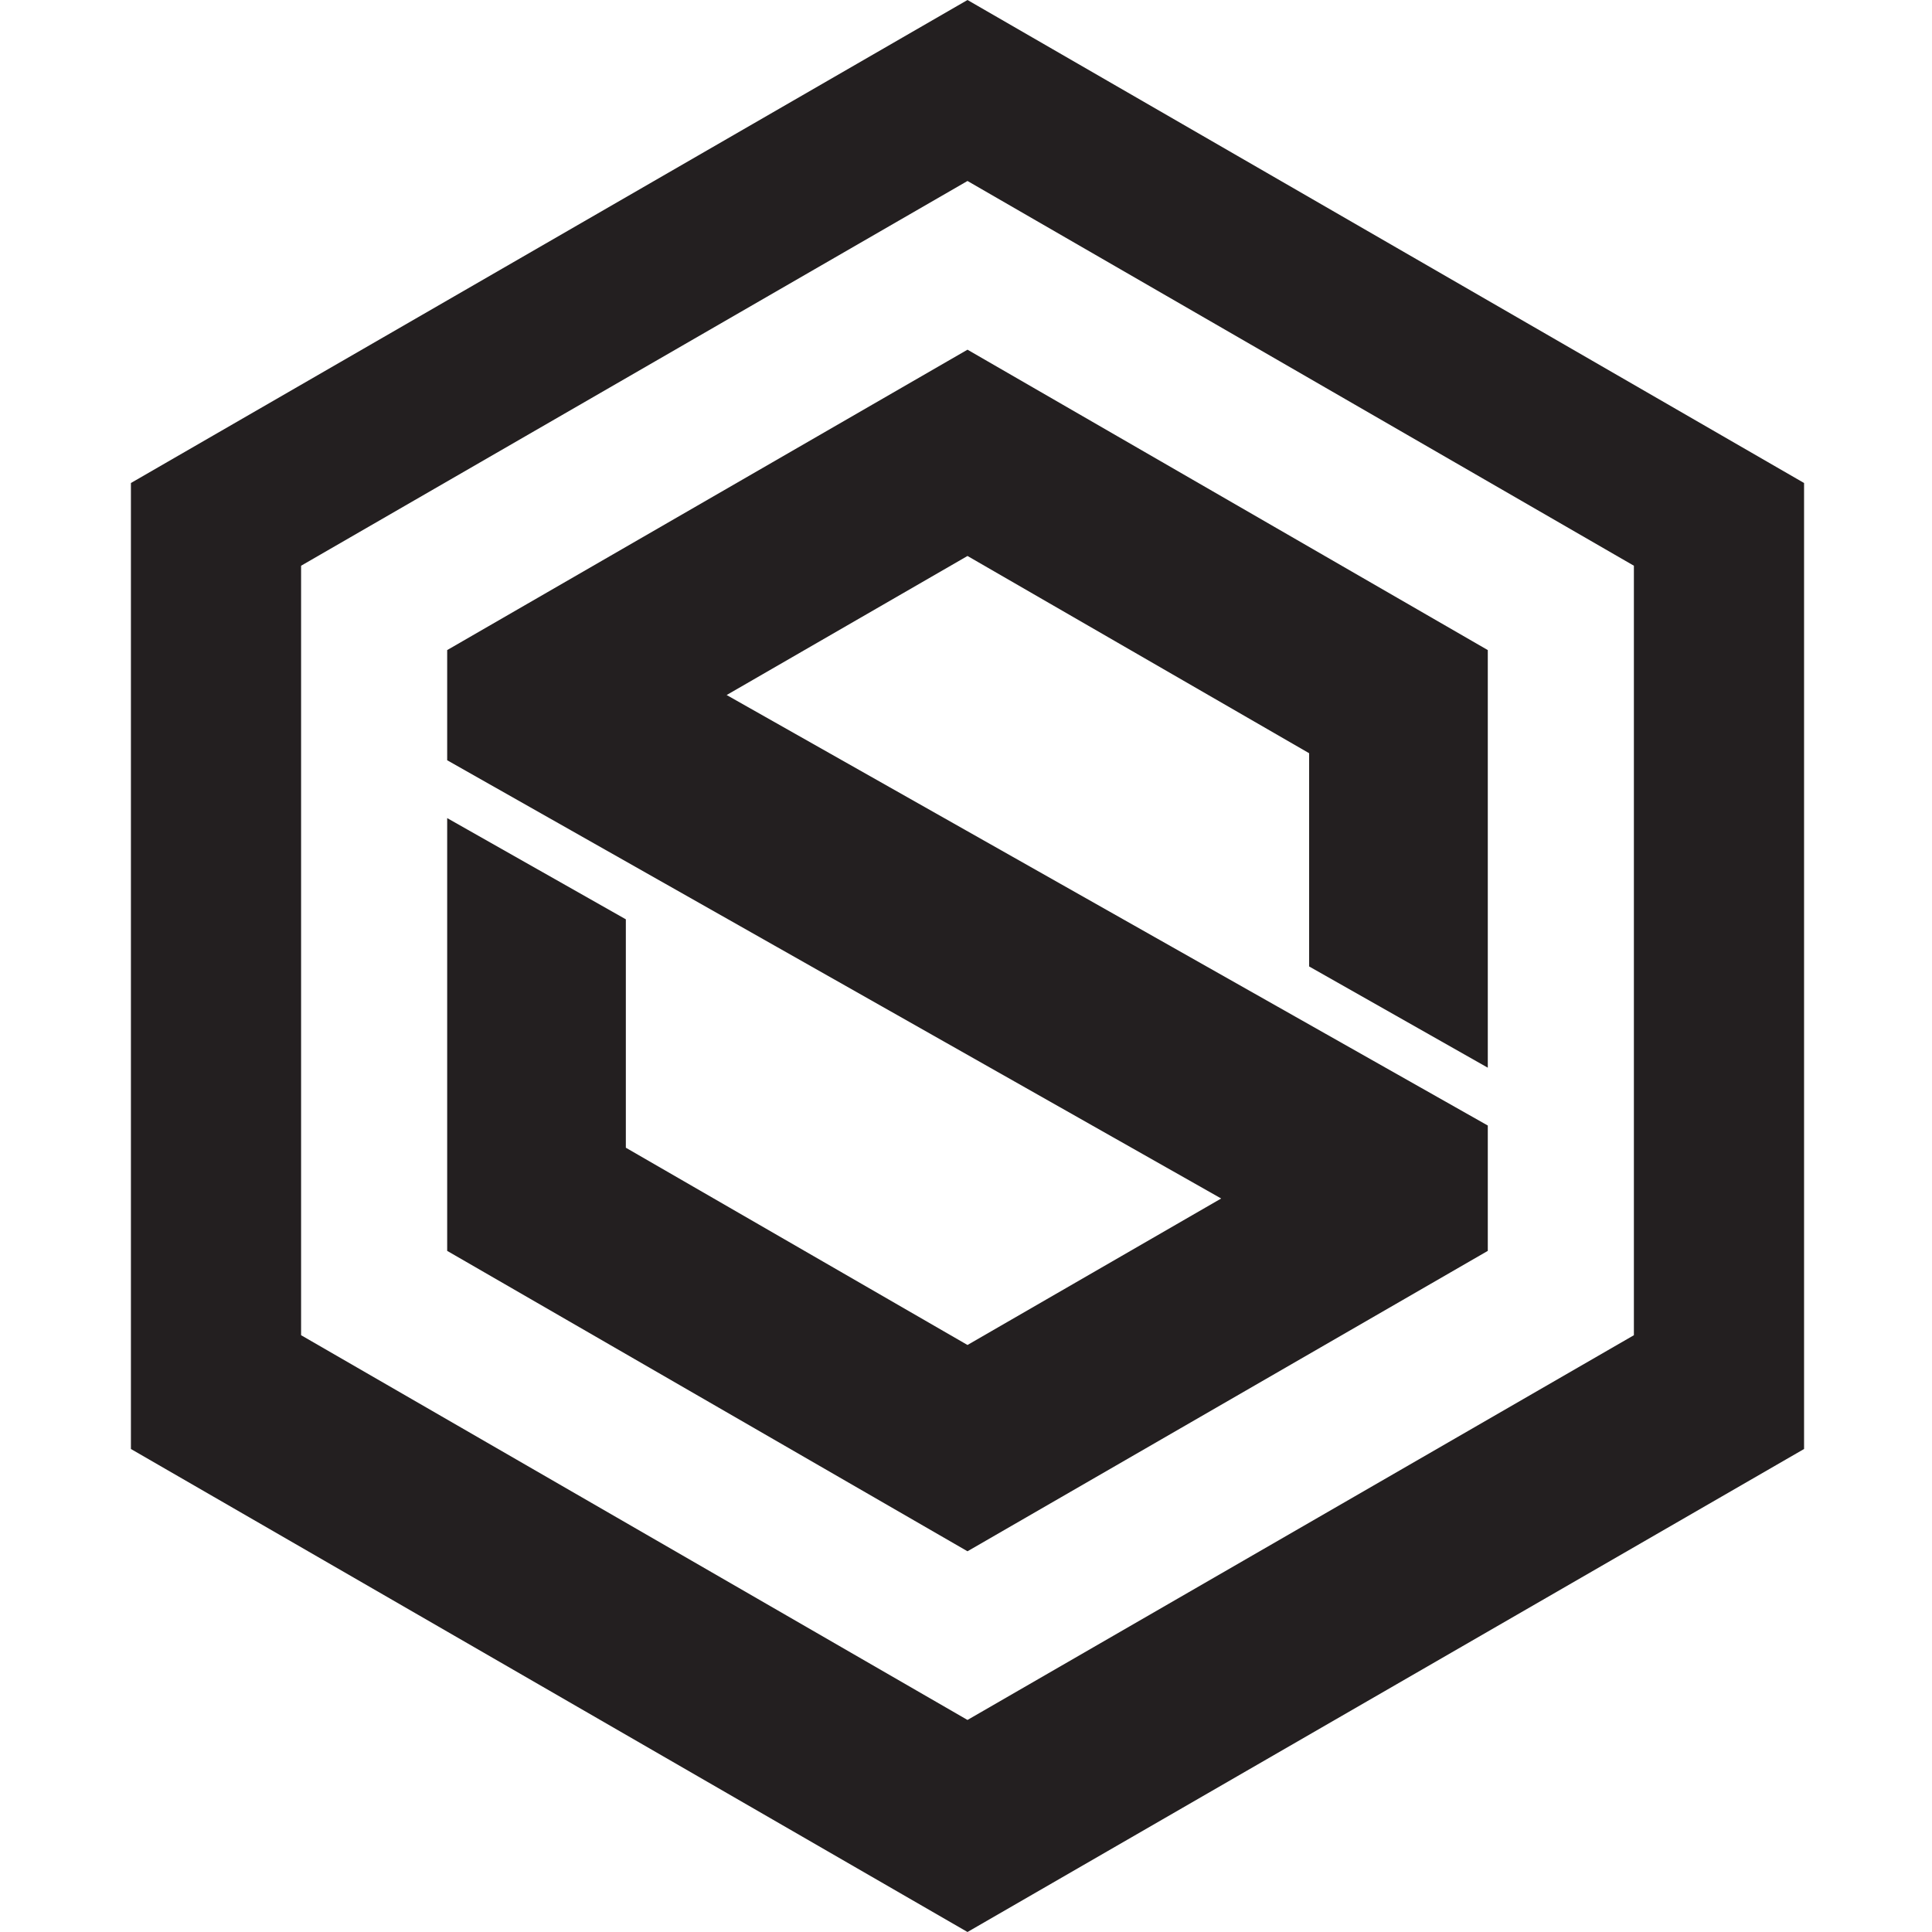 <?xml version="1.0" encoding="utf-8"?>
<!-- Uploaded to: SVG Repo, www.svgrepo.com, Generator: SVG Repo Mixer Tools -->
<svg version="1.1" id="Layer_1" xmlns="http://www.w3.org/2000/svg" xmlns:xlink="http://www.w3.org/1999/xlink" 
	 width="800px" height="800px" viewBox="0 0 226.777 226.777" enable-background="new 0 0 226.777 226.777"
	 xml:space="preserve">
<g id="SDC">
	<path fill="#231F20" d="M113.564,0L15.367,56.695v113.387l98.197,56.695l98.196-56.695V56.695L113.564,0z M191.785,156.726
		l-78.221,45.161l-78.222-45.161V66.405l78.222-45.162l78.221,45.162V156.726z"/>
	<polygon fill="#231F20" points="52.49,76.306 52.49,89.238 143.341,140.679 113.564,157.873 73.461,134.719 73.461,107.909 
		52.49,96.028 52.49,146.827 113.564,182.088 174.636,146.827 174.636,132.113 85.294,81.582 113.564,65.26 153.665,88.413 
		153.665,113.441 174.636,125.326 174.636,76.306 113.564,41.046 	"/>
</g>
</svg>